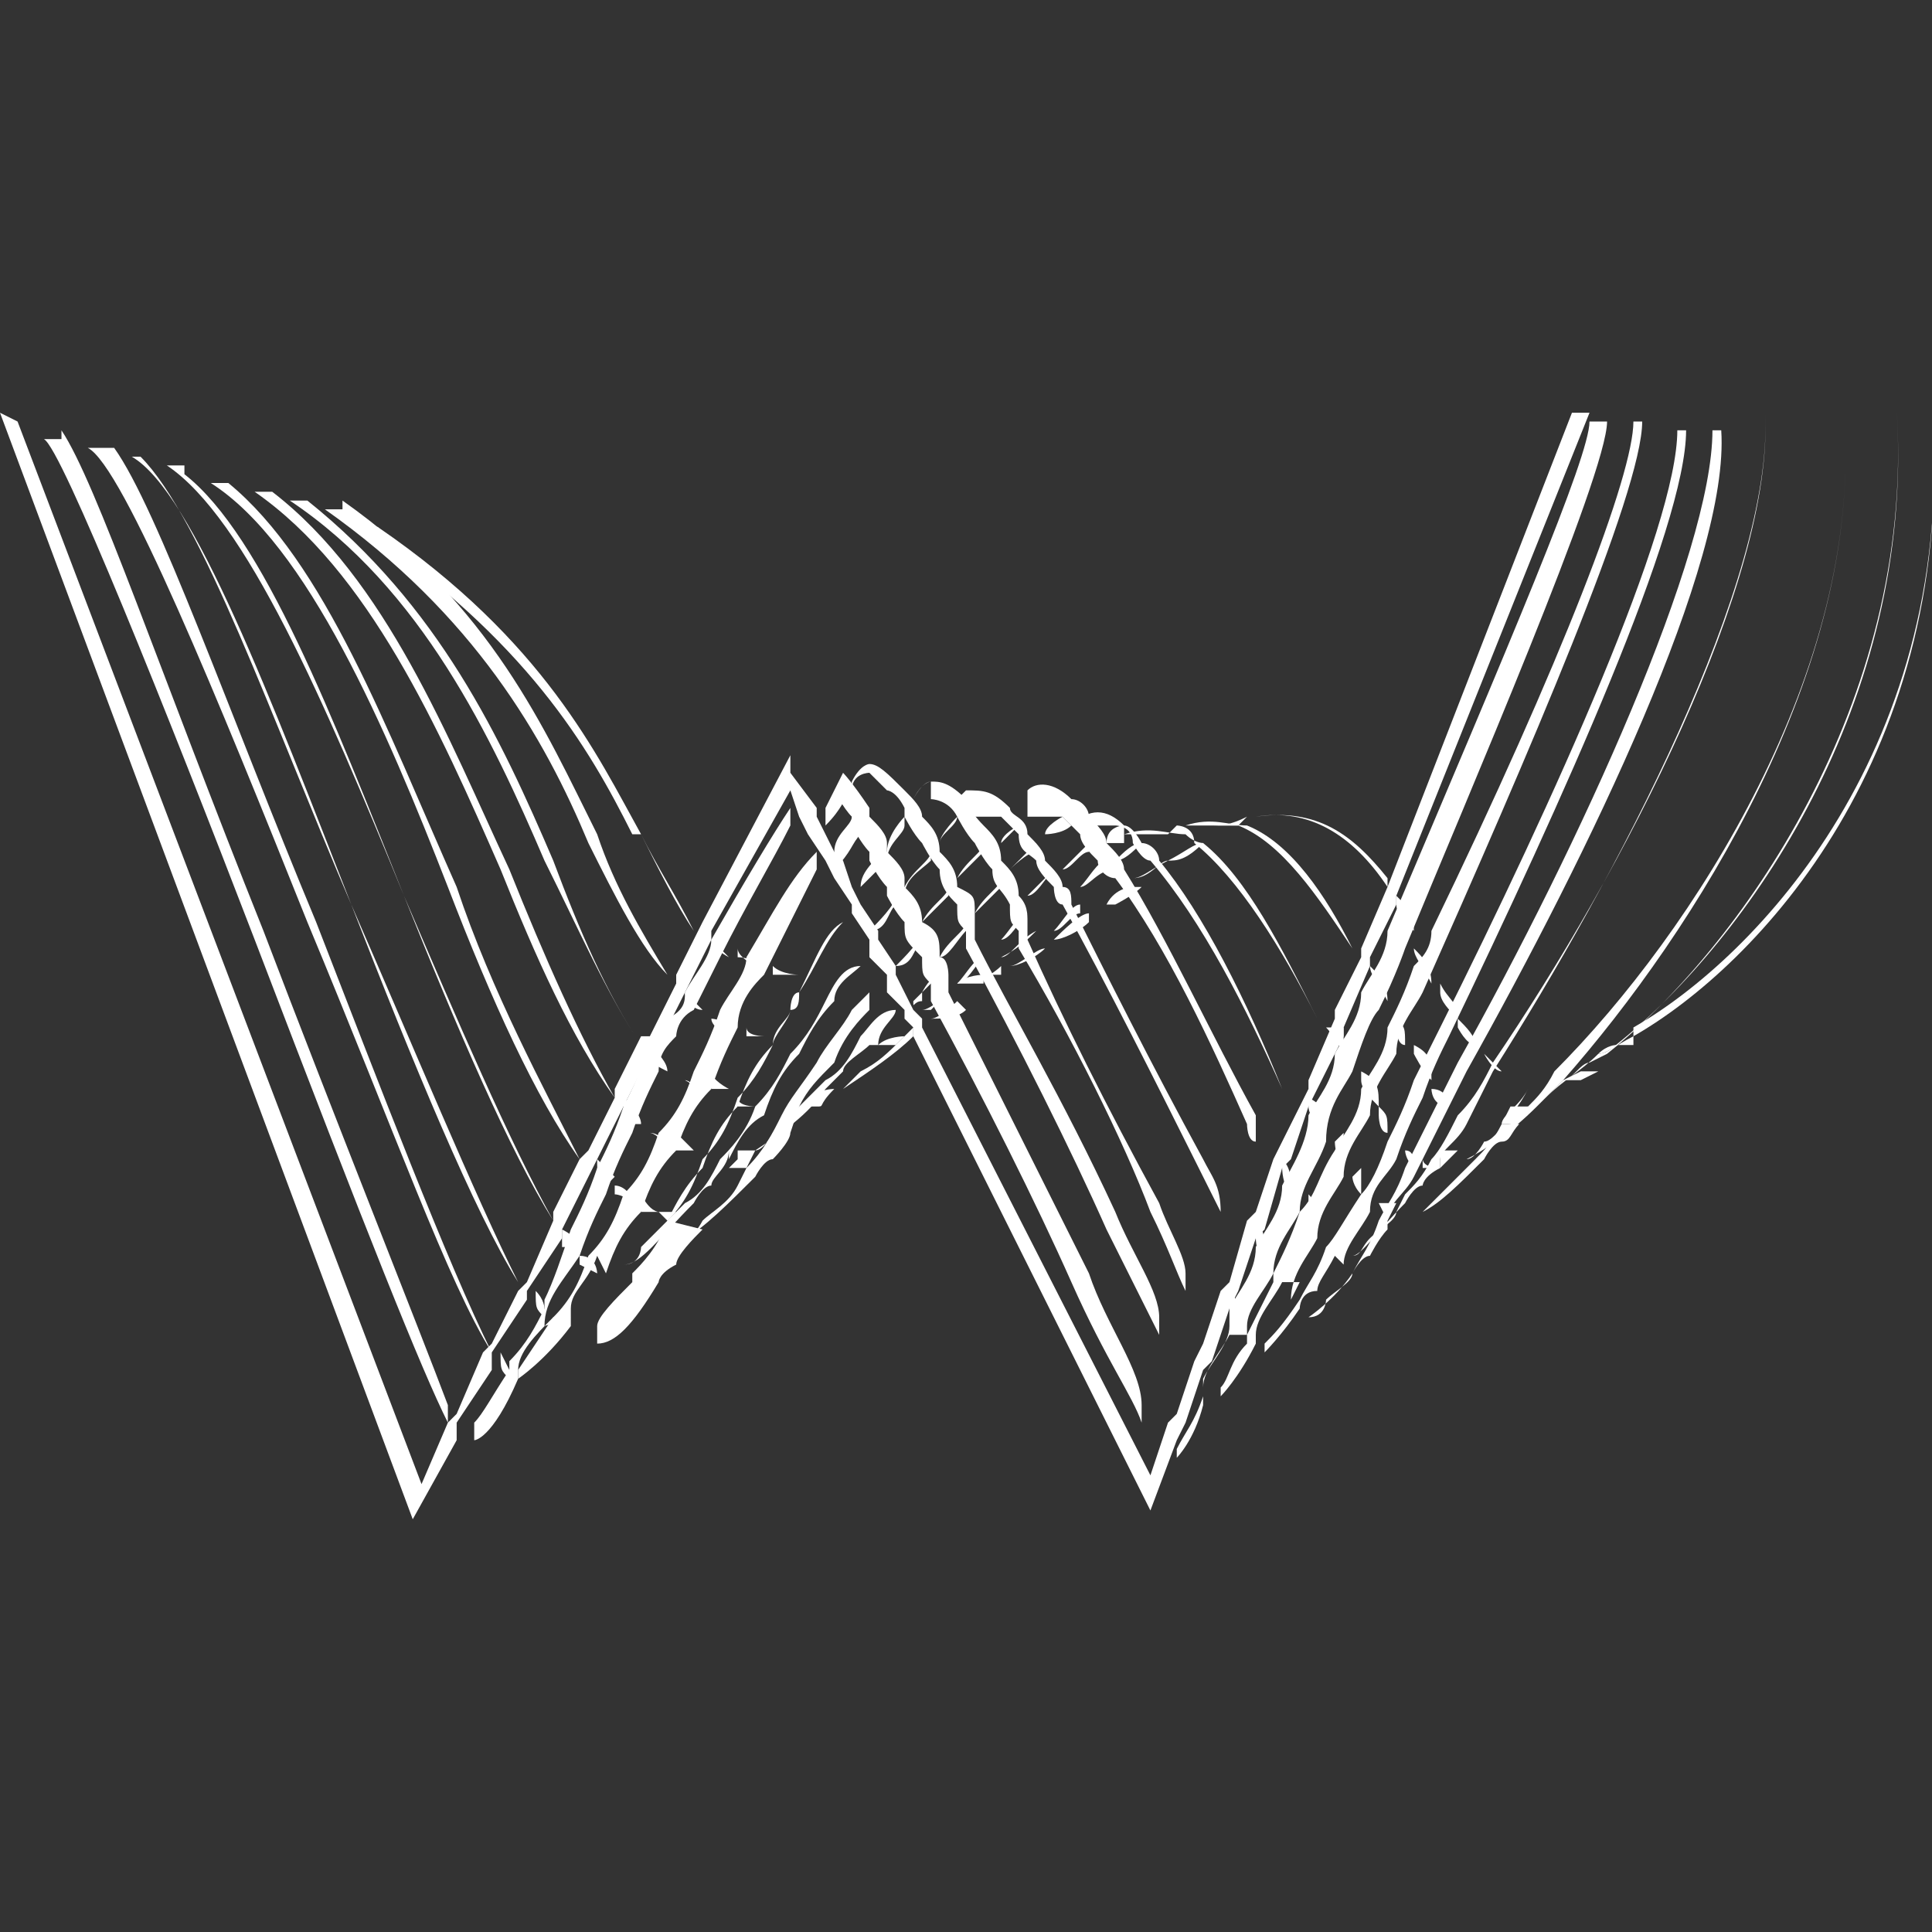 <?xml version="1.0" encoding="UTF-8"?>
<svg id="Layer_1" xmlns="http://www.w3.org/2000/svg" version="1.1" viewBox="0 0 22 22">
  <rect x="0" y="0" width="22" height="22" fill="#333333" stroke="none"/>
  <!-- Generator: Adobe Illustrator 29.2.1, SVG Export Plug-In . SVG Version: 2.1.0 Build 116)  -->
  <defs>
    <style>
      .st0 {
        fill: #fff;
      }
    </style>
  </defs>
  <path class="st0" d="M14.7,14.8h0c0,0,0,0,0,0,0,0,0,0,0,0h0c0,.1,0,0,0,0Z"/>
  <path class="st0" d="M14.2,15.2s0,0,0,.1c0,0,0,0,0-.1,0,0,0,0,0-.1,0,0,0,0,0,.1h0Z"/>
  <path class="st0" d="M6.2,15.1s0,0,.1,0c0,0,0,0,0,0,0,0,0,0-.1,0h0c0,.1,0,0,0,.1h0Z"/>
  <path class="st0" d="M14,14.9c0,0,0,.1.1.2,0,0,0,0,0-.2,0,0,0-.1-.1-.2v.2h0Z"/>
  <path class="st0" d="M6.2,14.9s0-.1-.1-.2h0c0,.2,0,.2.1.3,0,0,0,0,0-.1h0Z"/>
  <path class="st0" d="M13.7,15.6s0,.1,0,.2c0,0,0,0,0-.2,0,0,0-.1,0-.2v.2h0Z"/>
  <path class="st0" d="M5.8,15.6s0,0-.1-.2h0c0,.2,0,.2.1.3,0,0,0,0,0-.1h0Z"/>
  <g>
    <path class="st0" d="M15.8,10.1h0c-.4-.6-.9-.9-1.5-.8h0c.7-.1,1.1.2,1.5.7h0s0,0,0,0h0Z"/>
    <path class="st0" d="M14.1,9.4c0,0-.2,0-.3,0h0c.1,0,.2,0,.4-.1h0s0,0,0,0h0Z"/>
    <path class="st0" d="M13.7,9.6c-.1,0-.2.1-.4.2h0c.1,0,.2,0,.4-.2h0Z"/>
    <path class="st0" d="M17.8,12.3s0,0,.2,0c0,0,0,0,.2-.1,0,0-.2,0-.2,0h0q0,0,0,0Z"/>
    <path class="st0" d="M8.3,10.9h0c0,0-.2-.2-.2-.2h0c0,.1.2.2.2.2h0Z"/>
    <path class="st0" d="M10.1,11.3h0s.2,0,.2,0t0,0h0Z"/>
    <path class="st0" d="M16.1,10.8c0,.1.1.2.2.4h0c0-.2-.1-.3-.2-.4h0s0,0,0,0h0Z"/>
    <path class="st0" d="M8.4,10.9c0,0,.2,0,.2.1h0c0,0-.2-.1-.2-.2h0Z"/>
    <path class="st0" d="M17.2,12.3c0,0,.1,0,.2,0h0s-.2,0-.2,0h0s0,0,0,0Z"/>
    <path class="st0" d="M17.5,12.3h.3c0,0-.2,0-.3,0h0s0,0,0,0Z"/>
    <path class="st0" d="M16.4,11.3c0,.1.1.2.2.3h0c0-.2-.1-.2-.2-.4h0Z"/>
    <path class="st0" d="M12.9,10.1h0c0,0-.2,0-.3.2,0,0,0,0,0,0h0s0,0,.1,0c0,0,.2-.1.3-.2h0Z"/>
    <path class="st0" d="M16.6,11.7c0,0,.1.2.2.2h0c0-.1-.1-.2-.2-.3h0Z"/>
    <path class="st0" d="M16.9,12h0c0,0,.1.2.2.2h0c0,0-.1-.1-.2-.2h0Z"/>
    <path class="st0" d="M9.7,11.3h.3s-.3,0-.3,0c0,0,0,0,0,0Z"/>
    <path class="st0" d="M18.6,11.9c0,0-.1,0-.2,0,0,0-.1,0-.2.1.1,0,.2-.1.4-.2,1.4-.8,3.7-3.2,3.4-7.2h0c.3,3.9-2,6.3-3.4,7.1h0Z"/>
    <path class="st0" d="M13.3,9.8c-.1,0-.2.2-.4.2h0c.1,0,.2-.1.4-.2h0Z"/>
    <path class="st0" d="M9.2,11.3c0,0,.2,0,.3,0h0c-.1,0-.2,0-.3,0h0Z"/>
    <path class="st0" d="M12.4,10.4c-.1,0-.3.2-.4.3h0c.1,0,.3-.1.4-.2h0Z"/>
    <path class="st0" d="M11.9,10.8c-.1,0-.3.2-.4.2h0c.1,0,.3-.1.4-.2h0Z"/>
    <path class="st0" d="M11.2,11.1c0,0-.2,0-.3.1h0c0,0,.1,0,.2,0,0,0,0,0,.1,0h0s0,0,0,0h0Z"/>
    <path class="st0" d="M11.4,11.1h0s0,0,0,0h0Z"/>
    <path class="st0" d="M7.3,9.5c.2.4.4.8.6,1.1h0c-.2-.4-.4-.7-.6-1.1-.5-.9-1.1-2.2-3-3.5h-.2c1.9,1.3,2.6,2.5,3.1,3.5h0Z"/>
    <path class="st0" d="M10.5,11.3c.1,0,.2,0,.3,0h0c0,0-.2,0-.3,0h0Z"/>
    <path class="st0" d="M10.3,11.3h0s0,0,0,0h0Z"/>
    <path class="st0" d="M8.8,11.1c0,0,.2,0,.3,0h0c0,0-.2,0-.3-.1h0Z"/>
    <path class="st0" d="M15.9,10.3c0,.1.1.2.2.3h0c0-.2-.1-.3-.2-.4h0Z"/>
    <path class="st0" d="M3.9,5.8h-.2c1.7,1.2,2.5,2.6,3,3.8.3.6.6,1.2.9,1.5h0c-.3-.5-.6-1-.8-1.6-.6-1.2-1.2-2.6-2.9-3.8h0Z"/>
    <path class="st0" d="M12.3,10.3h0c-.1,0-.2.2-.3.3h0c.1,0,.2-.2.3-.2h0Z"/>
    <path class="st0" d="M8,11.5h0c0,0-.2-.2-.2-.2h0c0,.1.1.2.2.2h0Z"/>
    <path class="st0" d="M13,9.6c-.1,0-.2.1-.3.2h0c.1,0,.2-.1.3-.2h0s0,0,0,0Z"/>
    <path class="st0" d="M8.1,11.6c0,0,.2,0,.2.2h0c0,0-.2-.1-.2-.2h0Z"/>
    <path class="st0" d="M15.9,11.5v.2c0,0,0,.2.1.2h0c0-.2,0-.2-.1-.3,0,0,0,0,0-.1h0Z"/>
    <path class="st0" d="M11.8,10.6c-.1.1-.2.2-.4.3h0c.1,0,.2-.2.4-.3h0Z"/>
    <path class="st0" d="M9.3,11.9h0s.3,0,.3,0h0c0,0-.3,0-.3,0h0Z"/>
    <path class="st0" d="M12.6,9.8c-.1,0-.2.2-.3.3h0c.1,0,.2-.2.4-.2h0s0,0,0,0Z"/>
    <path class="st0" d="M14.1,9.4h0c.5.2.9.8,1.3,1.4h0c-.3-.6-.7-1.2-1.2-1.4h0c-.2,0-.4-.1-.7,0,0,0,0,0,0,0h.6Z"/>
    <path class="st0" d="M9.6,12h.4c0,0-.2,0-.3,0h0c0,0,0,0,0,0Z"/>
    <path class="st0" d="M13.5,9.4h-.2s-.1,0-.2,0h0s0,0,.1,0c0,0,.1,0,.2,0h0Z"/>
    <path class="st0" d="M8.5,11.8c0,0,.2,0,.2,0h0c0,0-.2,0-.2-.1h0Z"/>
    <path class="st0" d="M15.6,11c0,.1.1.2.2.4h0c0-.2-.1-.3-.2-.4h0Z"/>
    <path class="st0" d="M10,11.9c0,0,.2,0,.2,0s0,0,.1-.1c0,0-.2,0-.3.1h0c0,0,0,0,0,0Z"/>
    <path class="st0" d="M16.1,12c0,0,.1.2.2.3h0c0-.2,0-.3-.2-.4h0Z"/>
    <path class="st0" d="M10.9,11.4c0,0-.2.2-.3.2h0c.1,0,.3,0,.4-.1h0Z"/>
    <path class="st0" d="M8.8,11.9c0,0,.2,0,.3,0h0c0,0-.2,0-.3,0h0Z"/>
    <path class="st0" d="M11.4,11.1h0s0,0,0,0c0,0,0,0-.1,0,0,0,0,0-.2.1h0c0,0,.2-.1.3-.2h0s0,0,0,0Z"/>
    <path class="st0" d="M12,9.9c-.1.1-.2.2-.3.3h0c.1,0,.2-.2.3-.3h0Z"/>
    <path class="st0" d="M15.3,11.7h0c0,.2,0,.2,0,.3h0c0,0,0,0,0,0h0c0,0-.1-.2-.2-.3,0,0,0,0,0,0Z"/>
    <path class="st0" d="M8.1,12.4c0,0,.2,0,.2,0h0c0,0-.2-.1-.2-.2h0Z"/>
    <path class="st0" d="M7.8,12.3c0,0,.1,0,.2.2h0c0-.1-.2-.2-.2-.2h0Z"/>
    <path class="st0" d="M12.8,9.4s0,0,0,0c0,0-.2,0-.2.2h0c0,0,.2,0,.2,0h0s0,0,0,0h0Z"/>
    <path class="st0" d="M10.8,11.3h0c0,0-.2.2-.3.2h0c0,0,0,0,.1,0,0,0,.2-.2.3-.3h0s0,0,0,0Z"/>
    <path class="st0" d="M7.6,12.2h0c0-.1-.1-.2-.2-.3h0c0,.2,0,.2.2.3h0Z"/>
    <path class="st0" d="M11.7,10.4h0c-.1,0-.2.2-.3.3h0c.1,0,.2-.2.3-.3h0Z"/>
    <path class="st0" d="M13.4,9.4h0c0,0,.2,0,.2.2h0c.5.4,1,1.2,1.4,2h0c-.4-.8-.8-1.6-1.3-2h0c0,0-.1,0-.2-.1,0,0,0,0,0,0-.2,0-.4-.1-.7,0,0,0,0,0,0,0h.5s0,0,0,0Z"/>
    <path class="st0" d="M11.2,10.9h0c-.1,0-.2.2-.3.3h0c.1,0,.2-.2.3-.3h0Z"/>
    <path class="st0" d="M3.5,5.7h-.2c1.5,1,2.3,2.7,2.9,4.1.4.8.7,1.5,1.1,2.1h0c-.4-.6-.7-1.3-1-2.1-.6-1.4-1.3-2.9-2.8-4.1h0Z"/>
    <path class="st0" d="M12.4,9.6c0,0-.2.2-.3.3h0c.1,0,.2-.2.3-.2h0Z"/>
    <path class="st0" d="M10.4,11.7h0s0,0-.1.1c-.2.2-.3.3-.5.4,0,0-.1.1-.2.2.3-.2.6-.4.8-.6h0c0,0,0,0,0,0Z"/>
    <path class="st0" d="M12.1,9.3c0,0-.2.1-.2.2h0c0,0,.2,0,.3-.1h0s0,0,0,0h0Z"/>
    <path class="st0" d="M11.8,9.6c0,0-.2.2-.3.3h0c0,0,.2-.2.3-.2h0Z"/>
    <path class="st0" d="M3.1,5.6h-.2c1.3.9,2.1,2.7,2.8,4.3.4,1,.8,1.9,1.3,2.6h0c-.4-.7-.8-1.6-1.2-2.6-.7-1.5-1.4-3.3-2.7-4.3h0Z"/>
    <path class="st0" d="M12.7,9.4s0,0,0,0c0,0,.2,0,.2.2h0c0,0,.1.2.2.2h0c.6.7,1.1,1.7,1.5,2.6h0c-.4-1-.9-2-1.4-2.6h0c0-.1-.1-.2-.2-.2h0c0,0-.1-.2-.2-.2h0c-.2-.2-.4-.2-.6,0h0c.2,0,.3,0,.4,0h0s0,0,0,0h0Z"/>
    <path class="st0" d="M11,10.5c0,.1-.2.2-.3.4h0c.1,0,.2-.2.3-.3h0Z"/>
    <path class="st0" d="M11.4,10c0,.1-.2.2-.3.4h0c0,0,.2-.2.3-.3h0Z"/>
    <path class="st0" d="M10.5,11.3c0,0,.1-.2.2-.2h0c0,0-.2.2-.3.3h0c0,.1,0,0,.1,0h0s0,0,0,0h0Z"/>
    <path class="st0" d="M10.8,10.1c0,.1-.2.2-.3.4h0c0,0,.2-.2.3-.3h0Z"/>
    <path class="st0" d="M11.2,9.6c0,.1-.2.2-.3.4h0c0,0,.2-.2.3-.3,0,0,0,0,0,0h0Z"/>
    <path class="st0" d="M10.5,10.6c0,.1-.2.3-.3.4h0c.2,0,.2-.2.3-.3h0c0,0,0,0,0,0Z"/>
    <path class="st0" d="M11.6,9.4s0,0,0,0c0,0-.2.2-.2.2,0,0,0,0,0,0,0-.1.2-.2.2-.2h0Z"/>
    <path class="st0" d="M10.9,9.3c0,0-.2.2-.2.3,0,0,0,0,0,0,0-.1.2-.2.2-.3,0,0,0,0,0,0h0Z"/>
    <path class="st0" d="M10.2,10.2c0,.1-.2.3-.3.4h0c.2,0,.2-.2.3-.3,0,0,0,0,0-.1h0Z"/>
    <path class="st0" d="M10.6,9.7c0,.1-.2.2-.3.4,0,0,0,0,0,.1,0-.2.2-.3.3-.4,0,0,0,0,0,0h0Z"/>
    <path class="st0" d="M10.3,9.3c0,0-.2.2-.2.4,0,0,0,0,0,.1,0-.2.2-.3.2-.4,0,0,0,0,0-.1h0Z"/>
    <path class="st0" d="M10,9.7c0,.1-.2.2-.2.4h0c0,0,.2-.2.3-.3,0,0,0,0,0-.1h0Z"/>
    <path class="st0" d="M9.7,9.3c0,.1-.2.2-.2.4v.2c.2-.2.2-.3.3-.4,0,0,0,0,0-.1h0s0,0,0,0h0Z"/>
    <path class="st0" d="M16.8,12.8h0c0,0,.2,0,.2,0h0c0,0-.2,0-.2,0h0Z"/>
    <path class="st0" d="M16.3,12.4c0,0,0,.2.2.2h0c0,0,0-.2-.2-.2h0c0,0,0,0,0,0Z"/>
    <path class="st0" d="M21.6,4.7h0c.2,3.3-1.8,6.1-3.3,7.3,0,0,0,0-.2.1-.1,0-.2.2-.3.2,0,0-.1.1-.2.2h0c.2-.2.4-.3.6-.5,0,0,.1,0,.2-.1,1.5-1.2,3.4-3.9,3.2-7.2h0s0,0,0,0h0Z"/>
    <path class="st0" d="M16.6,12.6h0s0,.1,0,.1c0,0,0,0,0,0h0s0,0,0,0h0q0,0,0,0Z"/>
    <path class="st0" d="M17.1,12.8s0,0,.1,0c0,0,.1,0,.2-.2,0,0-.2,0-.2,0,0,0,0,0,0,0h0s0,0,0,0h0Z"/>
    <path class="st0" d="M16.2,13.2h0c0,0,0,.1.2.1,0,0,0,0,0,0h-.2Z"/>
    <path class="st0" d="M16.4,13.3h0s0,0,.2-.2c0,0-.1,0-.2,0,0,0,0,0,0,.1h0Z"/>
    <path class="st0" d="M17.8,12.3h0c1.5-1.7,3.4-4.7,3.2-7.5h0c.2,2.8-1.7,5.8-3.3,7.4h0c-.1.2-.2.3-.3.4,0,0-.1,0-.2.2-.1,0-.2.2-.3.2,0,0-.1.2-.2.2.2-.1.5-.3.8-.6,0,0,.1-.1.2-.2s.1-.1.2-.2h0Z"/>
    <path class="st0" d="M8.4,12.6c0,0,.2,0,.2,0h0c0,0-.2,0-.2-.1h0Z"/>
    <path class="st0" d="M8.8,12.6h.3c0,0-.2,0-.2,0h0c0,0,0,0,0,0Z"/>
    <path class="st0" d="M9.1,12.6c0,0,.1,0,.2,0s0,0,.2-.2c0,0-.2,0-.2.1,0,0,0,0,0,0h0Z"/>
    <path class="st0" d="M15.7,12.7c0,0,0,.2.1.2h0c0-.2,0-.2-.1-.3h0Z"/>
    <path class="st0" d="M15.5,12.3c0,.1.1.2.2.3h0c0-.2,0-.3-.2-.4h0Z"/>
    <path class="st0" d="M16,13.1s0,.1.1.2h0c0-.1,0-.2-.1-.2h0Z"/>
    <path class="st0" d="M15.2,13c0,0,0,.2.1.2h0c0-.2,0-.2,0-.4h0c0,.1,0,.1,0,.1Z"/>
    <path class="st0" d="M8.3,13.3h.2s0,0,.1-.2c0,0-.1,0-.2,0,0,0,0,0,0,.1h0s0,0,0,0Z"/>
    <path class="st0" d="M7.3,12.8h0c0-.1-.1-.2-.2-.3h0c0,.2,0,.2.1.3h0Z"/>
    <path class="st0" d="M8.2,13.2h-.2c0,0,.2,0,.2,0h0c0,0,0,0,0,0h0Z"/>
    <path class="st0" d="M15.8,13.9h0s0,0,.1-.2c0,0-.1,0-.2,0,0,0,0,0,0,0h0s0,0,0,0h0Z"/>
    <path class="st0" d="M10,11.9h0c0-.2.2-.3.2-.4h0c-.2,0-.3.2-.4.3h0c-.1.2-.2.4-.4.5,0,0,0,0-.2.2-.2.2-.3.3-.4.4,0,0-.1.2-.2.2.3-.2.6-.4.8-.7,0,0,.1-.1.2-.2,0-.1.2-.2.3-.3h0Z"/>
    <path class="st0" d="M15.7,13.6h0v.2h0c0,0,0-.1,0-.2h0s0,0,0,0h0Z"/>
    <path class="st0" d="M17.1,12.8s0,0,0,0c0-.1.2-.2.3-.4h0c1.5-1.9,3.3-5.2,3.2-7.5h0c.1,2.3-1.7,5.6-3.2,7.5h0c-.1.2-.2.3-.3.4h0c-.1.2-.2.3-.3.4,0,0-.1.1-.2.2,0,0-.2.2-.2.2s-.2.2-.2.2c.2-.1.4-.3.7-.6,0,0,.1-.2.2-.2s.1-.1.2-.2h0s0,0,0,0Z"/>
    <path class="st0" d="M15.4,13.4c0,0,0,.1.1.2h0c0-.1,0-.2,0-.3h0c0,0,0,0,0,0Z"/>
    <path class="st0" d="M7.7,13.1c0,0,.1,0,.2,0h0c0,0-.1-.1-.2-.2h0Z"/>
    <path class="st0" d="M14.9,12.6c0,.1.1.2.2.3h0c0-.2,0-.3-.2-.4h0Z"/>
    <path class="st0" d="M7.4,12.9c0,0,.1,0,.2.2h0c0-.1-.1-.2-.2-.2h0Z"/>
    <path class="st0" d="M14.9,13.8c0,0,0,.2.1.2h0c0-.2,0-.3-.1-.4h0v.2Z"/>
    <path class="st0" d="M7.6,13.9h0s0,0,.1-.1c0,0-.1,0-.2,0,0,0,0,0,0,0h0Z"/>
    <path class="st0" d="M7,13.4s-.1-.1-.2-.2h0c0,.2,0,.2.1.3,0,0,0,0,0,0h0Z"/>
    <path class="st0" d="M9.1,12.6s0,0,0,0c.1-.2.2-.3.4-.5h0c.1-.3.3-.5.4-.6h0v-.2c0,0-.1.1-.2.2h0c-.1.2-.3.4-.4.6h0c-.2.3-.3.4-.4.6h0c-.1.2-.2.4-.4.6,0,0,0,0-.1.2-.1.2-.3.3-.4.4,0,0-.1.2-.2.2.2-.1.5-.4.8-.7,0,0,.1-.2.2-.2,0,0,.2-.2.2-.3h0c0,0,0,0,0,0Z"/>
    <path class="st0" d="M14.6,13.3c0,0,0,.2.1.3h0c0-.2,0-.3-.1-.4h0Z"/>
    <path class="st0" d="M7,13.6c0,0,.1,0,.2.1h0c0-.1-.1-.2-.2-.2h0Z"/>
    <path class="st0" d="M2.6,5.5h-.2c1.1.7,2,2.8,2.7,4.6.5,1.3,1,2.4,1.5,3.1h0c-.4-.8-1-1.9-1.4-3.1-.8-1.8-1.5-3.7-2.6-4.6h0s0,0,0,0h0Z"/>
    <path class="st0" d="M11.7,9.3c.1,0,.3,0,.4,0h0c0,0,.2.2.2.2h0c0,.1.1.2.2.3h0c0,.1.1.2.2.2h0c.6.8,1.1,1.9,1.5,2.8,0,0,0,.2.1.2v-.3c-.5-.9-1-2-1.5-2.8h0c0-.1-.1-.2-.2-.3h0c0-.1-.1-.2-.2-.3h0c0-.1-.1-.2-.2-.2h0c-.2-.2-.4-.2-.5-.1h0s0,0,0,.1h0,0Z"/>
    <path class="st0" d="M15.1,14.1s0,0,0,.2h0c0-.1,0-.2,0-.2h0c0,.1,0,0,0,0Z"/>
    <path class="st0" d="M7.3,13.8s.1,0,.2,0h0c0,0-.1,0-.2-.2h0Z"/>
    <path class="st0" d="M15.3,14.3h0c0,0,0,0,0,0h0Z"/>
    <path class="st0" d="M16.4,13.3s0,0,0-.1c0-.1.2-.2.3-.4h0c.1-.2.2-.4.3-.6h0c1.4-2.2,3.2-5.6,3.1-7.5h0c.1,1.9-1.6,5.2-3.1,7.4h0c-.1.2-.2.4-.4.6h0c-.1.2-.2.4-.3.5,0,0,0,0,0,0-.1.2-.2.3-.3.4,0,0,0,0-.1.2,0,.1-.2.2-.3.3s-.1.2-.2.2h0c.1,0,.3-.3.6-.6,0,0,.1-.2.2-.2,0,0,0-.1.2-.2h0s0,0,0,0h0Z"/>
    <path class="st0" d="M14.3,14.1c0,0,0,.2.1.2h0c0-.2,0-.3-.1-.4h0Z"/>
    <path class="st0" d="M6.6,14.2s0-.1-.2-.2h0c0,.2,0,.2,0,.3h0c0-.1,0-.1,0-.1h0Z"/>
    <path class="st0" d="M7.1,14.5h-.1c0,0,.1,0,.1,0,0,0,0,0,0-.1h0s0,0,0,0h0Z"/>
    <path class="st0" d="M14.5,14.5c0,0,0,.1,0,.2,0,0,0,0,0-.1,0,0,0-.1,0-.2h0c0,.1,0,.2,0,.2Z"/>
    <path class="st0" d="M6.6,14.4s0,0,.2.1h0c0,0,0-.2-.2-.2h0Z"/>
    <path class="st0" d="M2.1,5.3h-.2c.9.6,1.8,2.7,2.7,4.9.6,1.5,1.2,2.9,1.7,3.7h0c-.5-.9-1.1-2.3-1.7-3.7-.8-2-1.6-4.1-2.5-4.8h0Z"/>
    <path class="st0" d="M8.3,13.3s0,0,0-.1c.1-.2.2-.4.4-.5h0c.1-.3.2-.5.4-.7h0c.1-.2.2-.4.4-.6h0c0-.2.2-.3.3-.4h0c-.2,0-.3.2-.4.4h0c-.1.2-.2.4-.4.6h0c-.1.2-.2.4-.4.6h0c-.1.3-.3.5-.4.6,0,0,0,0,0,0-.1.2-.2.4-.4.5,0,0,0,0-.1.1-.2.2-.3.3-.4.4,0,0,0,.2-.2.2.2,0,.4-.3.8-.7,0,0,.1-.2.2-.2,0-.1.2-.2.2-.4h0s0,0,0,0Z"/>
    <path class="st0" d="M15.8,13.9s0,0,0,0c0-.2.2-.3.3-.5h0c.1-.2.2-.4.3-.6h0c.1-.2.2-.4.3-.6h0c1.4-2.5,3-5.8,2.9-7.3h-.1c0,1.4-1.5,4.7-2.9,7.2h0c-.1.2-.2.4-.3.6h0c-.1.2-.2.4-.3.6h0c-.1.3-.2.4-.3.6h0c-.1.3-.2.4-.3.6,0,0,0,0,0,0,0,.1-.2.2-.3.3h0c0,0,0,.2-.2.2h0c0,0,.3-.2.5-.5,0,0,.1-.2.2-.2,0,0,.1-.2.2-.3h0s0,0,0,0h0Z"/>
    <path class="st0" d="M11,9.3s0,0,.1,0c0,0,.2,0,.3,0,0,0,0,0,0,0,0,0,.2.2.2.2h0c0,.2.1.2.2.3h0c0,.1.1.2.2.3h0c0,0,0,.2.1.2h0c.5.9,1.1,2.1,1.5,2.9.1.2.2.4.3.6h0c0-.3-.1-.4-.2-.6-.6-1.1-1.1-2.1-1.5-2.9h0c0-.1,0-.2-.1-.2h0c0-.1-.1-.2-.2-.3h0c0-.1-.1-.2-.2-.3h0c0-.2-.2-.2-.2-.3,0,0,0,0,0,0-.2-.2-.3-.2-.5-.2,0,0,0,0-.1.1,0,0,0,0,0,0h0s0,0,0,0h0Z"/>
    <path class="st0" d="M1.7,5.2h-.2c.7.4,1.6,2.8,2.5,5.1.7,1.8,1.4,3.5,1.9,4.3h0c-.5-1-1.2-2.7-1.9-4.3-.9-2.1-1.7-4.4-2.4-5.1h0s0,0,0,0h0Z"/>
    <path class="st0" d="M15.3,14.4h0c0-.2.2-.4.3-.6h0c0-.3.2-.4.3-.6h0c.1-.3.2-.5.3-.7h0c.1-.3.2-.5.3-.7h0c1.3-2.7,2.7-5.8,2.7-6.9h-.1c0,1.1-1.4,4.2-2.7,6.8h0c-.1.2-.2.4-.3.6h0c-.1.3-.2.5-.3.7h0c-.1.3-.2.5-.3.6h0c-.2.3-.3.5-.4.6h0c-.1.3-.2.4-.3.6,0,0,0,0,0,0-.2.3-.3.4-.4.5h0s0,0,0,.1h0c0,0,.2-.2.4-.5,0,0,0-.2.2-.2,0-.1.1-.2.2-.4h0s0,0,0,0h0Z"/>
    <path class="st0" d="M7.6,13.9s0,0,0,0c.1-.2.2-.4.4-.6h0c.1-.3.2-.5.4-.7h0c.1-.3.2-.5.4-.7h0c0-.2.2-.3.2-.4,0,0,0-.2.1-.2h0c.2-.3.3-.6.5-.8h0c-.2.1-.3.4-.5.8h0c0,.1,0,.2-.1.2,0,.1-.2.3-.2.4h0c-.1.2-.2.4-.4.6h0c-.1.3-.2.5-.4.7h0c-.1.3-.2.5-.4.7h0c-.1.3-.3.5-.4.6,0,0,0,0,0,.1-.2.2-.4.4-.4.5,0,0,0,0,0,.2h0c.2,0,.4-.2.7-.7,0,0,0-.1.2-.2,0-.1.2-.3.3-.4h0s0,0,0,0h0Z"/>
    <path class="st0" d="M10.6,9.1c0,0,.2,0,.3.2,0,0,0,0,0,0,0,0,.1.2.2.3,0,0,0,0,0,0,0,0,.1.2.2.3h0c0,.2.1.2.2.4h0c0,.2,0,.2.1.3h0s0,.1,0,.2h0c.6,1,1.2,2.2,1.5,3,.2.4.3.7.4.9v-.2c0-.2-.2-.5-.3-.8-.6-1.1-1.1-2.1-1.5-3h0c0,0,0-.1,0-.2h0c0-.1,0-.2-.1-.3h0c0-.2-.1-.3-.2-.4h0c0-.2-.1-.3-.2-.4,0,0,0,0,0,0,0,0-.2-.2-.2-.3,0,0,0,0,0,0-.2-.2-.3-.2-.4-.2,0,0-.1,0-.2.2,0,0,0,0,0,0,0,0,.1-.2.2-.2,0,0,0,0,0,0Z"/>
    <path class="st0" d="M10.1,9s.1,0,.2.2c0,0,0,0,0,.1,0,0,.1.2.2.3,0,0,0,0,0,0,0,0,.1.2.2.3h0c0,.2.1.3.2.4h0c0,.2,0,.2.1.3h0c0,.1,0,.2,0,.2h0c.6,1.1,1.2,2.3,1.6,3.2.3.6.5,1,.6,1.2v-.2c0-.3-.3-.7-.5-1.2-.6-1.3-1.2-2.3-1.6-3.1h0c0-.2,0-.2,0-.3h0c0-.2,0-.2-.2-.3h0c0-.2-.1-.3-.2-.4h0c0-.2-.1-.3-.2-.4,0,0,0,0,0,0,0-.1-.1-.2-.2-.3,0,0,0,0,0,0-.2-.2-.3-.3-.4-.3,0,0-.1,0-.2.2,0,0,0,0,0,.1,0-.2.2-.2.2-.2h0s0,0,0,0h0Z"/>
    <path class="st0" d="M1.2,5.1h-.2c.4.2,1.5,2.9,2.5,5.4,1,2.4,1.6,4.1,2.1,4.9h0c-.5-1-1.3-3.1-2-4.9-1-2.4-1.8-4.7-2.3-5.4h0s0,0,0,0Z"/>
    <path class="st0" d="M14.7,14.8h0c0-.3.2-.5.3-.7h0c0-.3.2-.5.3-.7h0c0-.3.2-.5.3-.7h0c0-.3.2-.5.3-.7h0c0-.3.2-.5.3-.7h0c1.2-2.7,2.5-5.7,2.5-6.5h-.1c0,.6-.8,2.7-2.3,5.8,0,.2-.1.3-.2.4h0c-.1.3-.2.5-.3.7h0c0,.3-.2.5-.3.7h0c0,.3-.2.5-.3.7h0c-.2.3-.2.5-.4.7h0c-.1.3-.2.5-.3.7,0,0,0,0,0,.1-.1.2-.2.4-.3.6,0,0,0,0,0,.1-.2.2-.2.4-.3.5h0s0,0,0,.1h0s0,0,0,0c0,0,.2-.2.4-.6,0,0,0,0,0-.1,0-.2.2-.4.3-.6h.2Z"/>
    <path class="st0" d="M6.9,14.5h0c.1-.3.2-.5.4-.7h0c.1-.3.2-.5.4-.7h0c.1-.3.2-.5.4-.7h0c.1-.3.2-.5.3-.7h0c0-.3.2-.5.3-.6h0c.2-.4.4-.8.6-1.2v-.2c-.3.3-.5.7-.8,1.2h0c0,.2-.2.4-.3.6h0c-.1.3-.2.5-.3.7h0c-.1.3-.2.5-.4.7h0c-.1.3-.2.5-.4.7h0c-.1.3-.2.5-.4.7h0c-.1.3-.2.5-.4.7,0,0,0,0,0,0-.2.3-.4.6-.4.6h0s0,0,0,.1h0c0,0,.3-.2.6-.6,0,0,0,0,0-.2,0-.2.2-.3.3-.6h0s0,0,0,0Z"/>
    <path class="st0" d="M.7,5h-.2c.2.1,1.4,3.1,2.4,5.7,1.3,3.4,1.9,4.9,2.2,5.5v-.2c-.3-.8-1.3-3.3-2.1-5.4C1.8,7.6,1.1,5.5.7,4.9h0Z"/>
    <path class="st0" d="M9.5,9s.1.2.2.3c0,0,0,0,0,.1,0,0,.1.2.2.3,0,0,0,0,0,.1,0,0,.1.2.2.3,0,0,0,0,0,.1,0,0,.1.2.2.3h0c0,.2,0,.2.2.4h0c0,.2,0,.2.1.3h0v.2c.6,1.1,1.2,2.3,1.6,3.2.4.9.7,1.3.8,1.6v-.2c0-.4-.4-.9-.6-1.5-.7-1.4-1.2-2.4-1.6-3.2v-.2c0,0,0-.2-.1-.2h0c0-.2,0-.3-.2-.4h0c0-.2-.1-.3-.2-.4,0,0,0,0,0-.1,0-.1-.1-.2-.2-.3,0,0,0,0,0-.1,0-.1-.1-.2-.2-.3,0,0,0,0,0-.1-.2-.3-.3-.4-.3-.4,0,0,0,0-.2.4v.2c.2-.2.2-.3.3-.4,0,0,0,0,0,0Z"/>
    <path class="st0" d="M6.2,15.1h0c0-.3.2-.5.4-.8h0c.1-.3.2-.5.3-.7h0c.1-.3.2-.5.3-.7h0c.1-.3.2-.5.3-.7h0c0-.2.1-.3.2-.4,0,0,0-.2.2-.3h0c.1-.2.2-.4.3-.6h0c.3-.6.6-1.1.8-1.5v-.2c-.2.3-.5.8-.9,1.5h0c0,.2-.2.4-.3.6h0c0,.1,0,.2-.2.3,0,0-.1.2-.2.3h0c-.1.3-.2.5-.3.7h0c-.1.3-.2.5-.3.7h0c-.1.3-.2.5-.3.7h0c-.1.3-.2.6-.3.8,0,0,0,0,0,.1-.1.2-.2.4-.4.6,0,0,0,0,0,.1-.2.3-.3.5-.4.6,0,0,0,0,0-.1v.2c0,0,0,.1,0,.1h0c0,0,.2,0,.5-.7,0,0,0,0,0-.1,0-.2.2-.4.4-.6h.2s0,0,0,0h0Z"/>
    <path class="st0" d="M14.2,15.2s0,0,0-.1c0-.2.2-.4.3-.6h0c0-.3.2-.5.3-.7h0c0-.3.2-.5.3-.8h0c0-.4.2-.6.3-.8h0c.1-.3.2-.6.3-.7h0c.2-.4.3-.7.3-.7h0c.7-1.7,2.3-5.4,2.3-6h-.2c0,.4-.9,2.5-2.3,5.8h0c0,.3-.2.5-.3.7h0c0,.3-.2.5-.3.7h0c0,.3-.2.5-.3.7h0c0,.3-.2.6-.3.8h0c0,.3-.2.5-.3.7h0c0,.3-.2.5-.3.7,0,0,0,0,0,.2,0,.2-.2.4-.3.6,0,0,0,.1,0,.2-.1.3-.2.4-.3.6h0c0,0,0,0,0,0,0,0,0,.1,0,.1h0s.2-.2.3-.6c0,0,0,0,0-.2,0-.2.2-.4.3-.6h0s0,0,0,0Z"/>
    <polygon class="st0" points="13.7 15.6 13.8 15.5 14 14.9 14.1 14.7 14.3 14.1 14.4 14 14.6 13.3 14.7 13.2 14.9 12.6 15 12.4 15.3 11.8 15.3 11.7 15.6 11 15.6 10.9 15.9 10.3 15.9 10.2 18.1 4.7 17.9 4.7 15.8 10.1 15.8 10.1 15.5 10.8 15.5 10.9 15.2 11.5 15.2 11.6 14.9 12.3 14.9 12.4 14.6 13 14.5 13.2 14.3 13.8 14.2 13.9 14 14.6 13.9 14.7 13.7 15.3 13.6 15.5 13.4 16.1 13.3 16.2 13.1 16.8 10.5 11.7 10.5 11.7 10.5 11.6 10.4 11.5 10.3 11.3 10.3 11.3 10.2 11.1 10.2 11 10 10.7 10 10.6 9.8 10.3 9.7 10.1 9.6 9.8 9.5 9.7 9.3 9.3 9.3 9.2 9 8.8 9 8.6 8 10.5 8 10.5 7.7 11.1 7.7 11.2 7.4 11.8 7.3 11.8 7 12.4 7 12.5 6.7 13.1 6.6 13.2 6.3 13.8 6.3 13.9 6 14.6 5.9 14.7 5.6 15.3 5.5 15.4 5.2 16.1 5.1 16.2 4.8 16.9 .2 4.8 0 4.7 4.7 17.3 5.2 16.4 5.2 16.2 5.6 15.6 5.6 15.4 6 14.8 6 14.7 6.4 14.1 6.4 14 6.7 13.4 6.8 13.2 7.1 12.6 7.1 12.6 7.4 12 7.5 11.9 7.8 11.3 7.8 11.3 8.1 10.7 8.1 10.6 9 9 9.1 9.3 9.2 9.5 9.4 9.8 9.5 10 9.7 10.3 9.7 10.4 9.9 10.7 9.9 10.9 10.1 11.1 10.1 11.3 10.1 11.3 10.2 11.4 10.3 11.5 10.3 11.6 10.4 11.7 10.4 11.8 13.1 17.2 13.4 16.4 13.5 16.2 13.7 15.6 13.7 15.6"/>
  </g>
</svg>